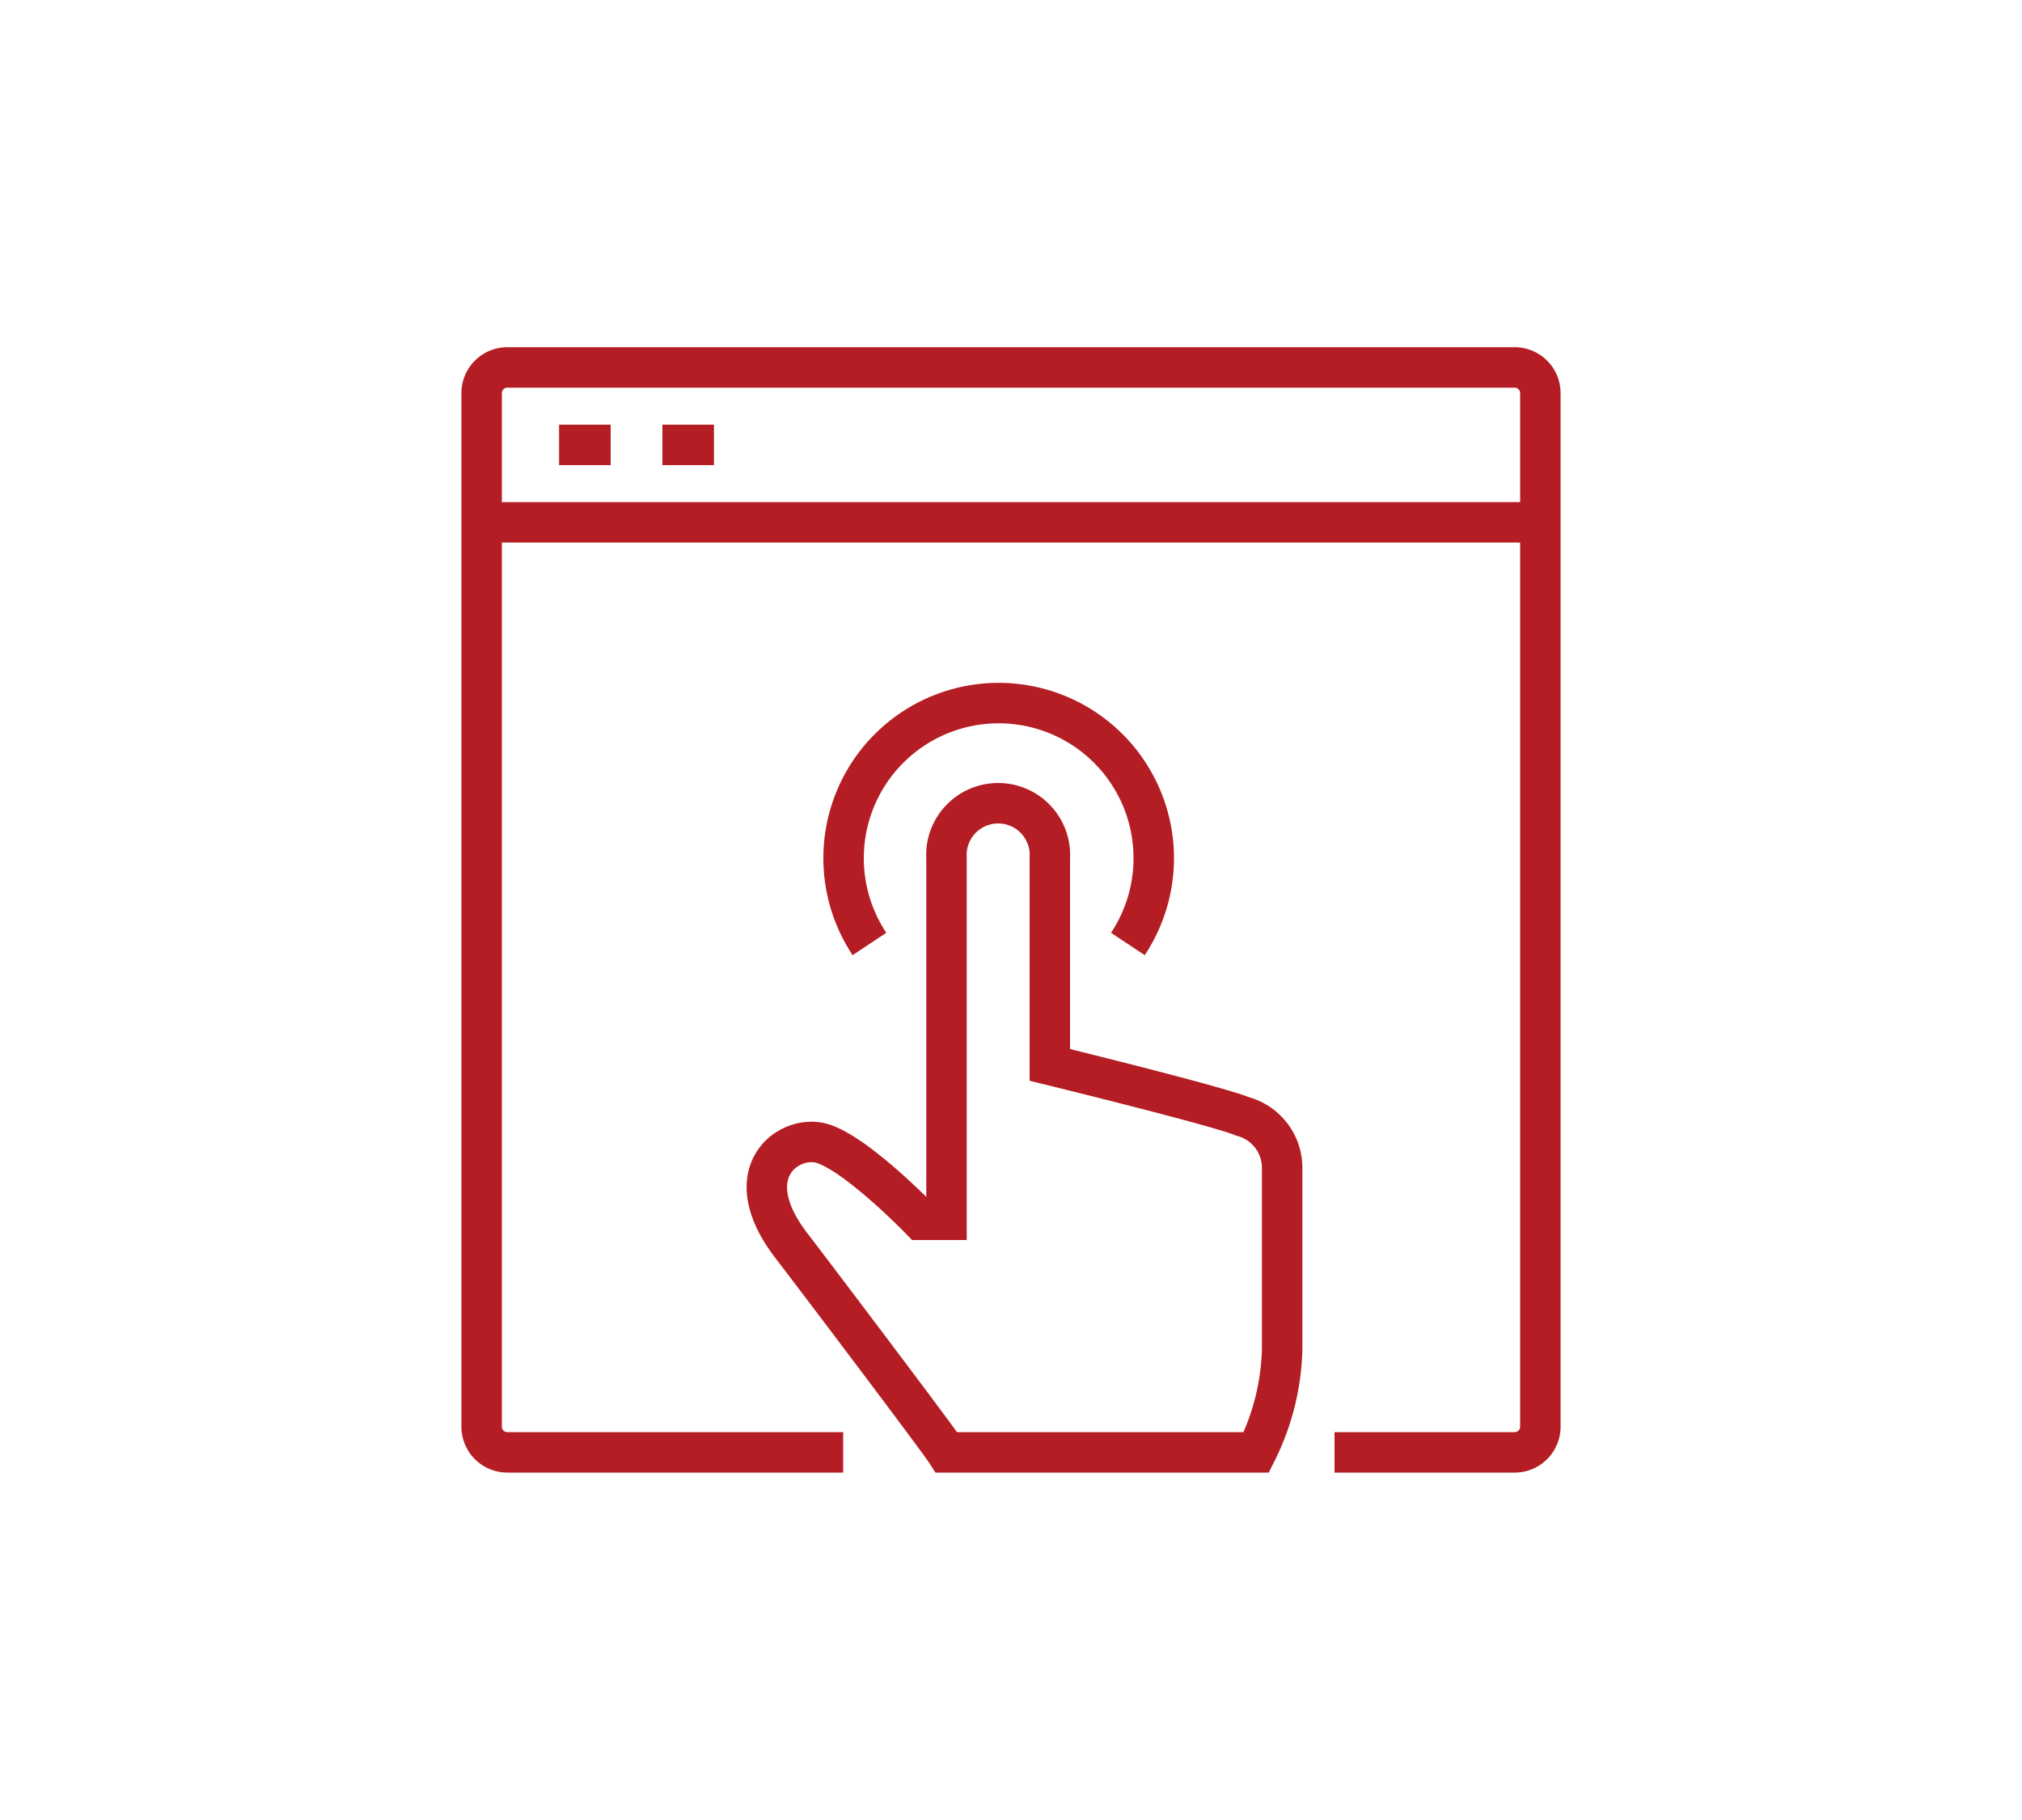 <?xml version="1.0" encoding="utf-8"?><svg id="WORK" xmlns="http://www.w3.org/2000/svg" viewBox="0 0 100 90"><title>grs_homepage_Automotive _icon</title><path d="M61.46,55.21c-1.24-.52-9.54-2.55-9.54-2.55V42.44a2.56,2.56,0,1,0-5.11,0V60.32H45.53s-3.47-3.59-5.11-3.83-3.94,1.65-1.28,5.11c.72.93,7.23,9.53,7.67,10.22,0,0,15.32,0,15.32,0a12,12,0,0,0,1.28-5.11V57.77A2.63,2.63,0,0,0,61.46,55.21Z" style="fill:none;stroke:#b41d23;stroke-miterlimit:10;stroke-width:2px"/><path d="M41.7,71.82H25.09a1.27,1.27,0,0,1-1.27-1.28V19.45a1.27,1.27,0,0,1,1.27-1.28H74.91a1.27,1.27,0,0,1,1.27,1.28V70.54a1.27,1.27,0,0,1-1.27,1.28H66" style="fill:none;stroke:#b41d23;stroke-miterlimit:10;stroke-width:2px"/><line x1="23.82" y1="25.83" x2="76.18" y2="25.83" style="fill:none;stroke:#b41d23;stroke-miterlimit:10;stroke-width:2px"/><line x1="27.65" y1="22" x2="30.2" y2="22" style="fill:none;stroke:#b41d23;stroke-miterlimit:10;stroke-width:2px"/><line x1="32.76" y1="22" x2="35.31" y2="22" style="fill:none;stroke:#b41d23;stroke-miterlimit:10;stroke-width:2px"/><path d="M43,46.68a7.67,7.67,0,1,1,12.78,0" style="fill:none;stroke:#b41d23;stroke-miterlimit:10;stroke-width:2px"/></svg>